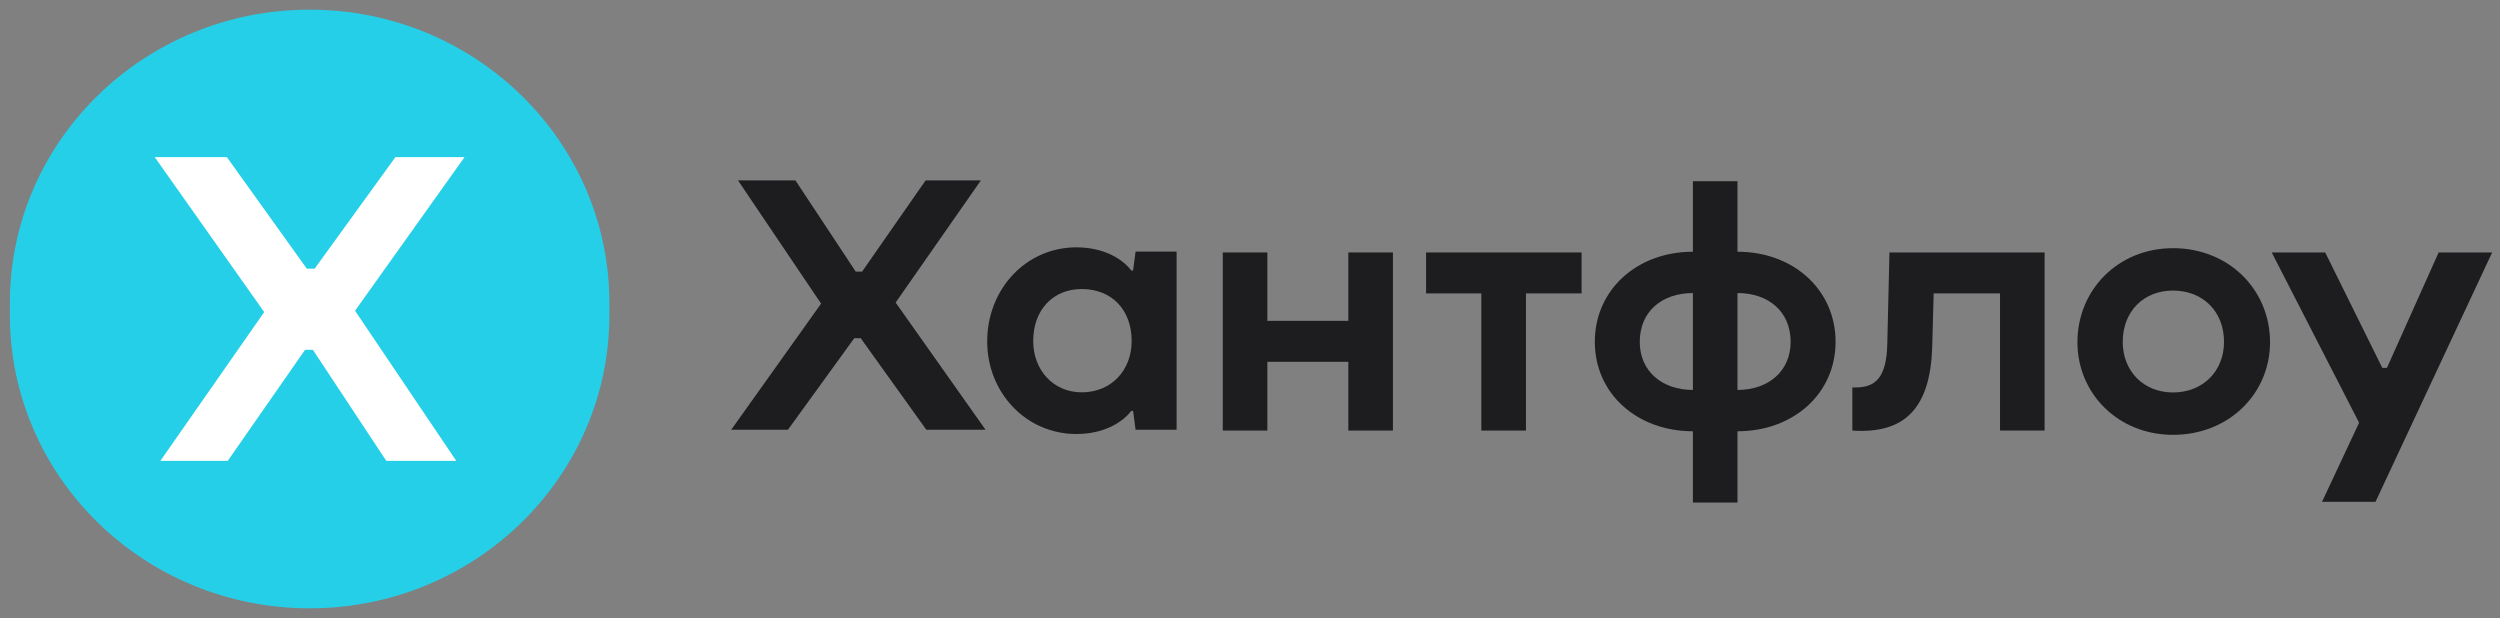 <svg width="178" height="44" viewBox="0 0 178 44" fill="none" xmlns="http://www.w3.org/2000/svg">
<rect x="0" y="0" width="178" height="44" fill="#808080" stroke="none"/>
<path d="M22.045 43.312H22.046C33.833 43.312 43.388 33.962 43.388 22.427V21.573C43.388 10.038 33.833 0.688 22.046 0.688H22.045C10.258 0.688 0.703 10.038 0.703 21.573V22.427C0.703 33.962 10.258 43.312 22.045 43.312Z" fill="#25CFE8"/>
<path d="M11.417 32.816H16.213L21.721 24.906H22.277L27.506 32.816H32.488L25.279 22.125L33.076 11.186H28.156L22.401 19.128H21.844L16.151 11.186H11.015L18.812 22.218L11.417 32.816Z" fill="white"/>
<path d="M69.84 12.843H65.904L61.383 19.336H60.926L56.634 12.843H52.545L58.462 21.618L52.062 30.597H56.101L60.824 24.079H61.282L65.954 30.597H70.17L63.77 21.542L69.84 12.843Z" fill="#1D1D1F"/>
<path d="M96.001 22.844H90.236V17.974H87.062V30.656H90.236V25.761H96.001V30.656H99.176V17.974H96.001V22.844Z" fill="#1D1D1F"/>
<path d="M77.018 27.934C74.987 27.934 73.564 26.336 73.564 24.282C73.564 22.05 74.987 20.579 77.018 20.579C79.151 20.579 80.574 22.05 80.574 24.282C80.574 26.336 79.151 27.934 77.018 27.934ZM80.675 19.26H80.548C79.888 18.397 78.542 17.611 76.637 17.611C73.056 17.611 70.288 20.579 70.288 24.307C70.288 27.959 73.056 30.901 76.637 30.901C78.542 30.901 79.888 30.115 80.548 29.253H80.675L80.853 30.597H83.774V17.916H80.853L80.675 19.26Z" fill="#1D1D1F"/>
<path d="M173.632 17.975L169.949 26.192H169.619L165.555 17.975H161.746L167.968 30.098L165.327 35.729H169.136L177.441 17.975H173.632Z" fill="#1D1D1F"/>
<path d="M154.719 27.942C152.612 27.942 151.139 26.42 151.139 24.34C151.139 22.185 152.612 20.688 154.719 20.688C156.853 20.688 158.351 22.185 158.351 24.34C158.351 26.42 156.853 27.942 154.719 27.942ZM154.719 17.67C150.808 17.67 147.913 20.638 147.913 24.366C147.913 28.018 150.808 30.96 154.719 30.96C158.707 30.96 161.627 28.018 161.627 24.366C161.627 20.638 158.707 17.67 154.719 17.67Z" fill="#1D1D1F"/>
<path d="M134.376 24.468C134.325 26.852 133.563 27.587 132.115 27.587H131.887V30.656C135.645 30.91 137.448 29.033 137.575 24.671L137.677 20.891H142.401V30.656H145.575V17.975H134.528L134.376 24.468Z" fill="#1D1D1F"/>
<path d="M123.709 27.764V20.865C125.919 20.865 127.493 22.184 127.493 24.34C127.493 26.42 125.919 27.764 123.709 27.764ZM120.535 27.764C118.325 27.764 116.751 26.42 116.751 24.34C116.751 22.184 118.325 20.865 120.535 20.865V27.764ZM123.709 17.923V12.901H120.535V17.923C116.547 17.923 113.551 20.637 113.551 24.34C113.551 28.018 116.547 30.706 120.535 30.706V35.779H123.709V30.706C127.696 30.706 130.693 28.018 130.693 24.34C130.693 20.637 127.696 17.923 123.709 17.923Z" fill="#1D1D1F"/>
<path d="M101.536 20.891H105.472V30.656H108.647V20.891H112.609V17.974H101.536V20.891Z" fill="#1D1D1F"/>
</svg>
